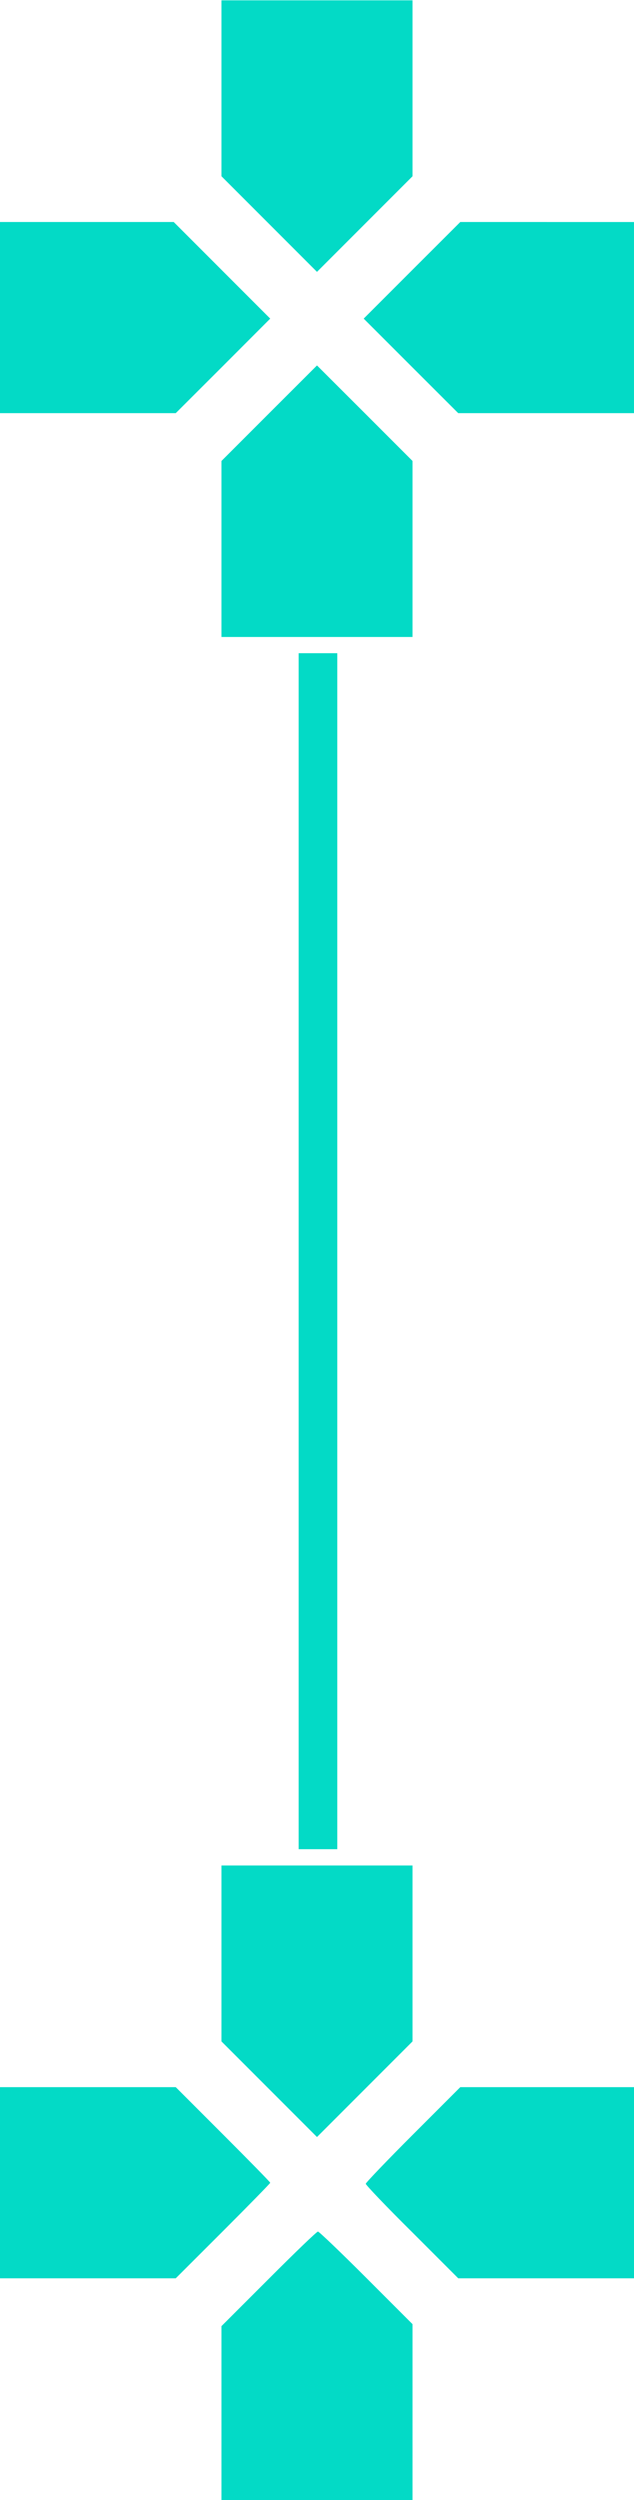 <?xml version="1.0" encoding="UTF-8"?>
<!DOCTYPE svg PUBLIC "-//W3C//DTD SVG 1.1//EN" "http://www.w3.org/Graphics/SVG/1.1/DTD/svg11.dtd">
<!-- Creator: CorelDRAW SE (64-Bit) -->
<svg xmlns="http://www.w3.org/2000/svg" xml:space="preserve" width="100%" height="100%" version="1.1" style="shape-rendering:geometricPrecision; text-rendering:geometricPrecision; image-rendering:optimizeQuality; fill-rule:evenodd; clip-rule:evenodd"
viewBox="0 0 5334 21014.26"
 xmlns:xlink="http://www.w3.org/1999/xlink"
 xmlns:xodm="http://www.corel.com/coreldraw/odm/2003">
 <defs>
  <style type="text/css">
   <![CDATA[
    .fil0 {fill:#03DAC6;fill-rule:nonzero}
   ]]>
  </style>
 </defs>
 <g id="Layer_x0020_1">
  <path id="path7" class="fil0" d="M4602.21 1866.11l-729.66 0 -407.44 406.78 -405.31 405.31 398.42 398.32 396.94 396.3 1478.75 0 0 -1606.62 -731.79 0 0.09 -0.09zm0 0z"/>
  <path id="path9" class="fil0" d="M4602.21 17543.63l-729.66 0 -398.42 398.42c-217.28,217.1 -396.94,405.31 -396.94,413.6 0,10.3 174.24,193.08 390.14,406.78l387.92 387.92 1478.75 0 0 -1606.72 -731.79 0zm0 0z"/>
  <path id="path11" class="fil0" d="M2666.91 2.84l-803.63 0 0 1478.75 803.63 803.63 803.73 -803.63 0 -1478.75 -803.73 0zm0 0z"/>
  <path id="path13" class="fil0" d="M3068.82 3472.83l-401.91 -401.17 -401.73 401.17 -401.91 401.9 0 1479.4 1607.36 0 0 -1479.4 -401.82 -401.9 0.01 0zm0 0z"/>
  <path id="path15" class="fil0" d="M2666.91 15680.36l-803.63 0 0 1478.75 803.63 803.73 803.73 -803.73 0 -1478.75 -803.73 0zm0 0z"/>
  <path id="path17" class="fil0" d="M3080.49 19145.56c-213.69,-213.69 -396.29,-388.11 -405.31,-388.11 -10.48,0 -196.3,179.2 -415.06,398.42l-396.85 396.48 0 1461.91 1607.36 0 0 -1478.56 -390.14 -390.14zm0 0z"/>
  <path id="path19" class="fil0" d="M2675.18 5490.45l-162.54 0 0 10053.03 325.09 0 0 -10053.03 -162.55 0zm0 0z"/>
  <path id="path21" class="fil0" d="M1866.77 2271.42l-405.31 -405.31 -1461.45 0 0 1606.62 1478.66 0 398.32 -397.59 396.48 -396.94 -406.79 -406.78 0.09 0zm0 0z"/>
  <path id="path23" class="fil0" d="M1875.05 17939.93l-396.39 -396.3 -1478.66 0 0 1606.72 1478.66 0 398.32 -397.68c217.28,-217.28 396.48,-400.44 396.48,-405.31 0,-5.52 -179.2,-188.21 -398.42,-407.43l0.01 0zm0 0z"/>
 </g>
</svg>
